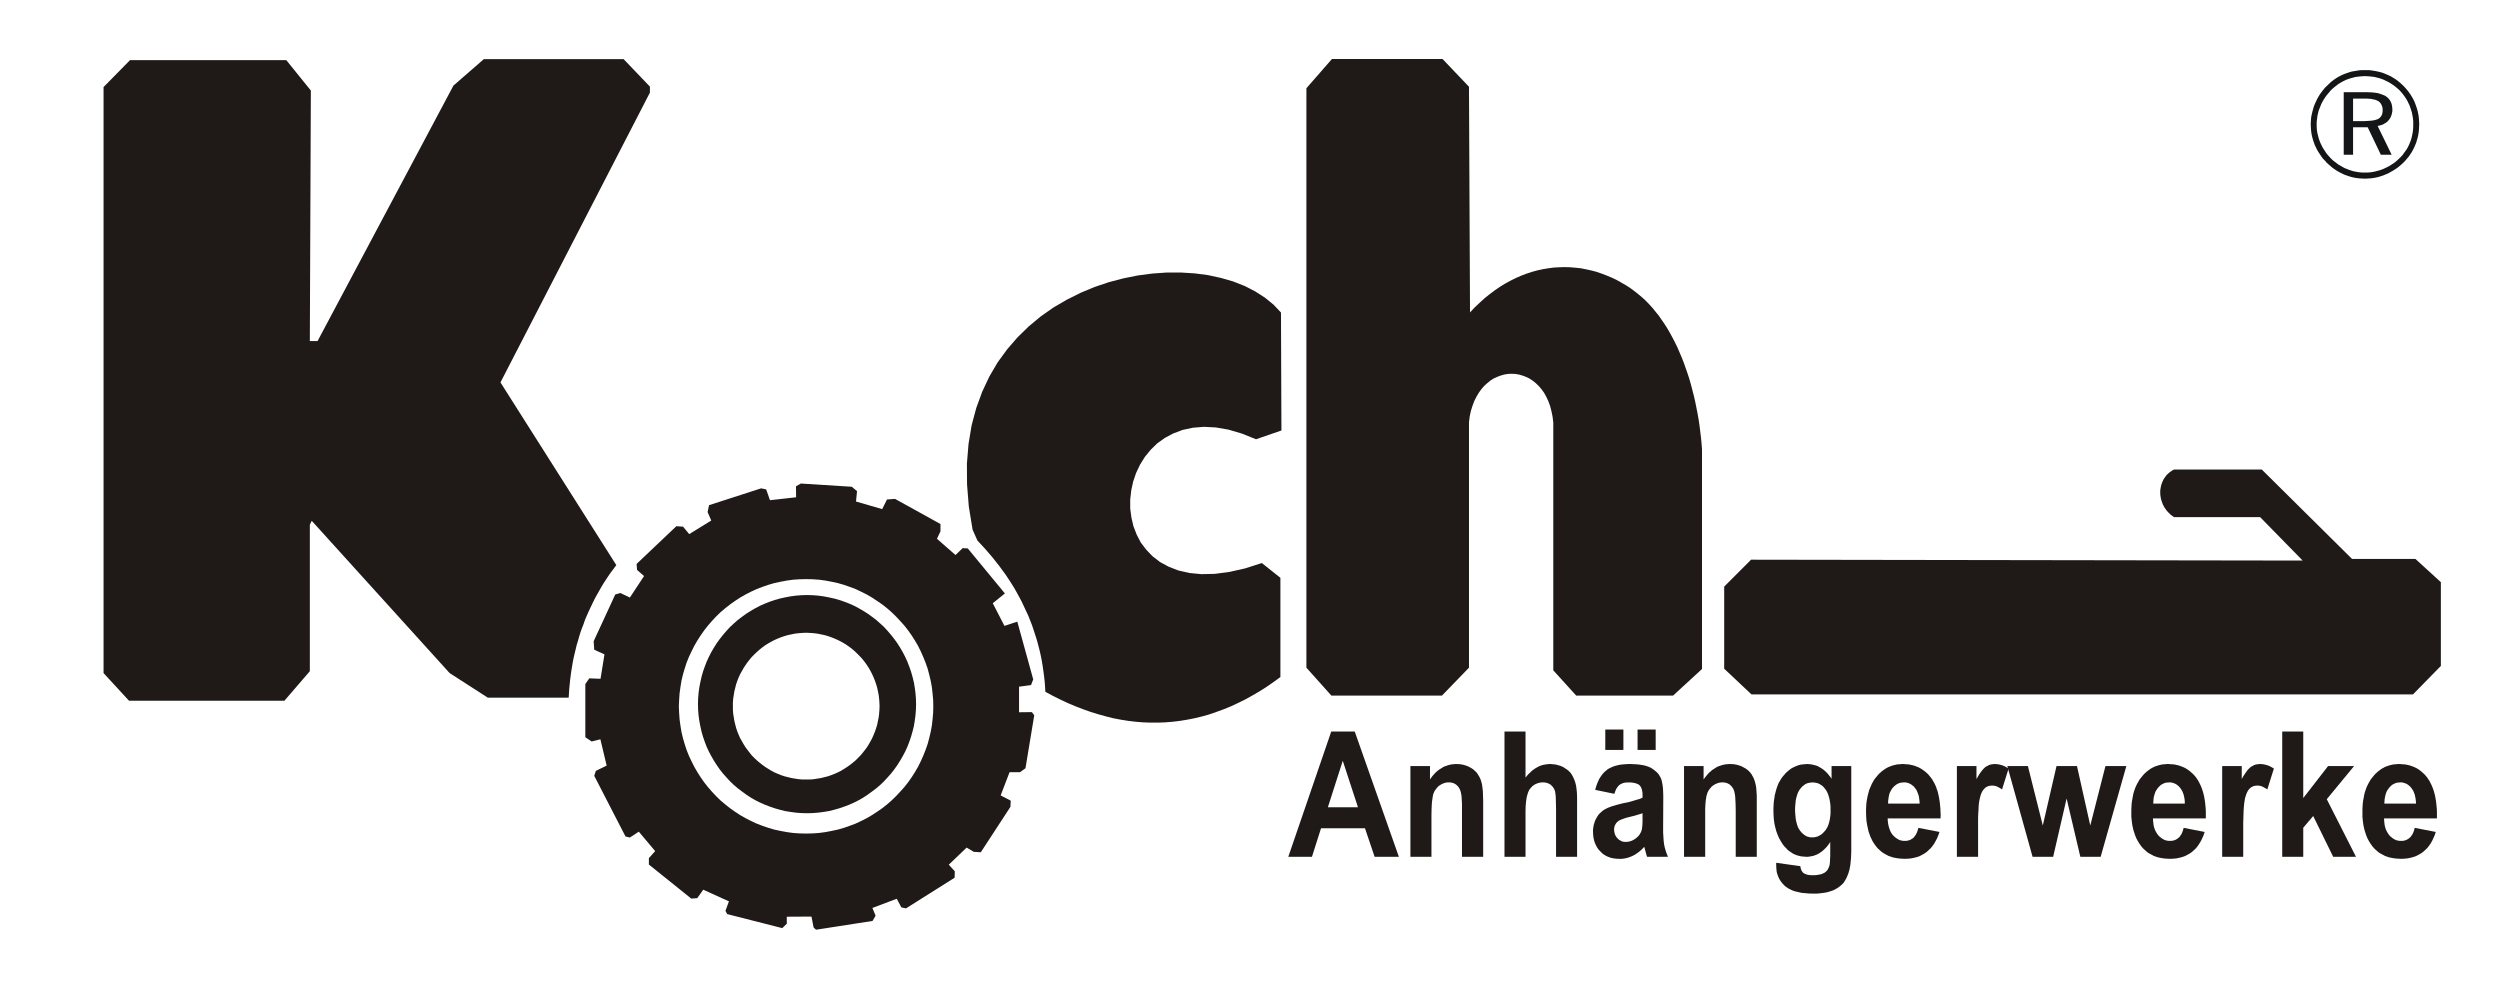 <svg xmlns="http://www.w3.org/2000/svg" id="Ebene_1" data-name="Ebene 1" width="193.245mm" height="75.847mm" viewBox="0 0 547.781 214.999"><defs><style>.cls-1{fill:#1f1a17;}.cls-1,.cls-2{fill-rule:evenodd;}.cls-2{fill:#131516;}</style></defs><title>koch-anhaengerwerke-logo</title><path class="cls-1" d="M306.51,187.734h-5.312l-2.113-6.244h-9.633l-1.986,6.244h-5.184l9.408-27.441h5.152l9.668,27.441Zm-8.962-10.855-3.33-10.182-3.265,10.182Z"></path><polygon class="cls-1" points="324.981 187.734 320.337 187.734 320.337 177.584 320.337 176.109 320.273 174.928 320.239 174.445 320.178 174.027 320.11 173.709 320.05 173.42 319.952 173.197 319.889 172.971 319.762 172.779 319.665 172.588 319.538 172.397 319.378 172.236 319.251 172.107 319.088 171.947 318.896 171.82 318.737 171.725 318.544 171.627 318.353 171.563 318.129 171.5 317.936 171.467 317.712 171.435 317.487 171.435 317.167 171.435 316.879 171.467 316.623 171.531 316.336 171.627 316.079 171.725 315.825 171.852 315.568 172.012 315.312 172.172 315.087 172.365 314.895 172.588 314.702 172.813 314.514 173.068 314.351 173.291 314.222 173.58 314.095 173.869 314 174.156 313.935 174.51 313.873 174.928 313.807 175.375 313.743 175.918 313.679 177.199 313.648 178.734 313.648 187.734 309.038 187.734 309.038 167.85 313.327 167.85 313.327 170.795 313.615 170.379 313.903 169.994 314.222 169.641 314.543 169.289 314.863 169.002 315.214 168.713 315.568 168.49 315.922 168.266 316.271 168.041 316.654 167.881 317.039 167.754 317.423 167.625 317.841 167.527 318.256 167.465 318.672 167.432 319.088 167.398 319.472 167.432 319.824 167.432 320.209 167.498 320.561 167.56 320.914 167.656 321.233 167.754 321.585 167.881 321.907 168.041 322.195 168.201 322.48 168.361 322.769 168.555 322.994 168.746 323.218 168.969 323.442 169.16 323.634 169.385 323.794 169.641 324.114 170.154 324.37 170.668 324.56 171.242 324.725 171.852 324.817 172.525 324.914 173.355 324.945 174.283 324.981 175.375 324.981 187.734 324.981 187.734"></polygon><polygon class="cls-1" points="334.261 160.293 334.261 170.379 334.547 170.025 334.838 169.676 335.156 169.385 335.444 169.098 335.765 168.81 336.083 168.584 336.405 168.361 336.725 168.17 337.076 167.977 337.431 167.816 337.782 167.69 338.133 167.592 338.484 167.527 338.87 167.465 339.253 167.432 339.637 167.398 340.02 167.432 340.406 167.465 340.79 167.498 341.143 167.592 341.494 167.69 341.845 167.785 342.167 167.912 342.519 168.074 342.807 168.266 343.095 168.457 343.385 168.648 343.64 168.84 343.862 169.066 344.086 169.289 344.28 169.545 344.439 169.803 344.728 170.346 344.983 170.924 345.177 171.5 345.336 172.141 345.433 172.844 345.526 173.742 345.56 174.83 345.56 176.078 345.56 187.734 340.95 187.734 340.95 177.23 340.918 175.822 340.887 174.67 340.855 174.221 340.79 173.836 340.759 173.516 340.693 173.262 340.533 172.877 340.309 172.525 340.181 172.365 340.054 172.203 339.893 172.076 339.734 171.914 339.575 171.82 339.382 171.725 339.19 171.627 338.998 171.563 338.773 171.5 338.55 171.467 338.326 171.435 338.07 171.435 337.782 171.435 337.527 171.467 337.237 171.531 336.98 171.596 336.725 171.691 336.503 171.787 336.247 171.914 336.021 172.076 335.797 172.236 335.604 172.428 335.412 172.652 335.221 172.877 335.061 173.098 334.931 173.389 334.804 173.678 334.71 174 334.613 174.318 334.518 174.701 334.453 175.119 334.389 175.566 334.29 176.59 334.261 177.775 334.261 187.734 329.651 187.734 329.651 160.293 334.261 160.293 334.261 160.293"></polygon><path class="cls-1" d="M353.721,173.934l-4.192-.865.191-.703.225-.641.257-.609.286-.576.322-.48.349-.48.387-.418.417-.35.223-.193.226-.16.255-.129.257-.127.575-.256.608-.191.674-.162.702-.094.801-.066.8-.033.77.033.702.033.641.062.609.098.543.094.512.162.448.16.416.191.354.225.318.225.32.258.289.254.255.258.225.289.191.318.158.287.163.352.127.449.095.48.097.545.066.641.032.672.03.769v.801l-.03,6.146v1.217l.064,1.057.064.898.095.705.129.607.191.674.226.67.288.705h-4.578l-.095-.289-.097-.351-.128-.449-.128-.478-.097-.385-.062-.223-.321.318-.287.289-.321.289-.319.256-.322.223-.318.225-.321.193-.319.158-.352.162-.352.127-.351.127-.352.098-.353.062-.385.066-.385.031H354.874l-.672-.031-.609-.066-.606-.127-.548-.191-.511-.225-.478-.289-.225-.16-.225-.192-.191-.191-.192-.193-.385-.416-.317-.48-.257-.48-.225-.514-.161-.541-.128-.578-.063-.576-.032-.641v-.418l.032-.383.063-.385.065-.383.128-.385.097-.353.159-.352.159-.318.192-.322.192-.32.224-.285.257-.26.257-.223.254-.225.287-.223.323-.162.351-.191.351-.16.419-.158.446-.162.993-.287,1.12-.289,1.504-.32,1.248-.352.513-.162.48-.127.416-.158.32-.162v-.896l-.034-.32-.061-.32-.065-.287-.095-.256-.097-.227-.128-.19-.158-.193-.193-.162-.227-.127-.255-.096-.287-.096-.318-.064-.384-.065-.386-.031h-.736l-.287.031-.256.033-.258.062-.224.096-.226.096-.19.098-.192.127-.161.162-.157.16-.163.225-.158.223-.129.258-.127.285-.098.289-.128.353Zm6.179,4.258-.48.16-.64.191-.769.227-.928.223-.864.223-.704.258-.289.098-.255.127-.224.096-.161.129-.225.193-.191.19-.129.193-.127.225-.128.256-.065.256-.031.256-.03.256.03.287.031.258.065.256.062.256.098.227.127.221.159.225.164.193.189.191.194.162.222.127.224.127.226.098.257.062.256.033h.573l.322-.067.319-.06.291-.1.285-.127.288-.158.288-.191.29-.227.221-.191.163-.191.19-.192.128-.227.128-.225.129-.223.065-.225.095-.258.065-.414.061-.576.034-.703v-1.924Zm-8.161-13.867v-4.48H355.707v4.48Zm7.072,0v-4.48h3.969v4.48Z"></path><polygon class="cls-1" points="384.929 187.734 380.318 187.734 380.318 177.584 380.288 176.109 380.225 174.928 380.191 174.445 380.128 174.027 380.064 173.709 380 173.42 379.936 173.197 379.842 172.971 379.745 172.779 379.615 172.588 379.488 172.397 379.359 172.236 379.201 172.107 379.039 171.947 378.881 171.82 378.687 171.725 378.495 171.627 378.305 171.563 378.112 171.5 377.888 171.467 377.666 171.435 377.44 171.435 377.152 171.435 376.862 171.467 376.575 171.531 376.287 171.627 376.032 171.725 375.775 171.852 375.519 172.012 375.263 172.172 375.038 172.365 374.849 172.588 374.655 172.813 374.464 173.068 374.336 173.291 374.173 173.58 374.08 173.869 373.983 174.156 373.887 174.51 373.823 174.928 373.757 175.375 373.696 175.918 373.629 177.199 373.629 178.734 373.629 187.734 368.99 187.734 368.99 167.85 373.277 167.85 373.277 170.795 373.567 170.379 373.887 169.994 374.173 169.641 374.494 169.289 374.849 169.002 375.167 168.713 375.519 168.49 375.873 168.266 376.223 168.041 376.606 167.881 376.99 167.754 377.374 167.625 377.793 167.527 378.209 167.465 378.624 167.432 379.039 167.398 379.424 167.432 379.808 167.432 380.159 167.498 380.514 167.56 380.865 167.656 381.184 167.754 381.536 167.881 381.854 168.041 382.146 168.201 382.433 168.361 382.72 168.555 382.977 168.746 383.201 168.969 383.392 169.16 383.585 169.385 383.776 169.641 384.067 170.154 384.321 170.668 384.513 171.242 384.672 171.852 384.801 172.525 384.866 173.355 384.929 174.283 384.929 175.375 384.929 187.734 384.929 187.734"></polygon><path class="cls-1" d="M389.187,189.047l5.28.738.097.478.127.387.098.189.096.129.095.129.099.127.189.129.194.096.224.096.258.096.255.062.319.035.32.031h.769l.414-.031.386-.065.351-.064.319-.065.288-.127.289-.131.222-.127.163-.129.127-.127.128-.127.127-.16.193-.353.192-.447.095-.387.064-.543.031-.67.032-.803V184.5l-.287.416-.256.353-.288.352-.289.287-.289.289-.318.289-.321.225-.317.223-.322.193-.351.158-.354.129-.351.129-.352.062-.386.066-.384.062h-.384l-.446-.033-.416-.029-.419-.066-.383-.096-.385-.096-.383-.16-.385-.16-.352-.225-.319-.225-.353-.223-.32-.291-.286-.318-.322-.318-.288-.353-.256-.383-.255-.416-.386-.674-.32-.736-.287-.767-.225-.834-.19-.832-.127-.898-.067-.928-.03-.992v-.609l.03-.607.034-.578.063-.545.097-.543.061-.543.129-.482.129-.51.128-.449.161-.447.159-.451.19-.414.226-.385.225-.383.226-.353.254-.32.289-.318.255-.322.288-.258.287-.256.321-.256.288-.223.321-.193.351-.158.32-.162.353-.127.318-.129.384-.096.353-.062.384-.033.384-.033.384-.033.384.033.385.033.384.062.383.098.385.094.353.131.35.191.321.191.318.193.353.256.287.258.322.287.288.318.285.353.29.352.257.385v-2.785h4.318v18.699l-.03.803-.032.734-.065.674-.061.641-.097.576-.097.512-.129.449-.127.447-.16.385-.159.385-.159.352-.194.32-.19.318-.192.289-.228.256-.255.227-.256.223-.288.225-.286.191-.323.193-.349.192-.353.16-.352.129-.417.127-.416.127-.447.098-.481.064-.512.062-.513.065-.543.031h-.575l-1.088-.031-.995-.096-.445-.031-.45-.098-.415-.096-.415-.096-.386-.098-.352-.127-.353-.158-.318-.162-.321-.16-.256-.191-.288-.191-.225-.193-.223-.225-.225-.225-.192-.254-.19-.227-.16-.256-.16-.256-.13-.256-.128-.287-.095-.258-.096-.287-.096-.289-.066-.318-.063-.609-.031-.641v-.641Zm4.127-11.656.033.768.064.705.065.643.127.609.162.574.159.48.224.447.259.385.284.351.288.289.322.258.319.223.321.16.35.098.384.094h.804l.413-.094.384-.098.354-.191.35-.191.321-.258.318-.32.322-.35.256-.389.255-.445.191-.482.162-.541.128-.58.095-.639.064-.672V176.75l-.064-.672-.095-.641-.128-.607-.162-.547-.191-.512-.224-.445-.256-.385-.288-.353-.287-.318-.353-.258-.321-.191-.383-.193-.384-.096-.385-.065-.415-.031-.416.031-.385.065-.384.096-.352.16-.319.225-.322.258-.288.285-.284.353-.259.383-.224.451-.159.478-.162.545-.127.574-.065.643-.064.672-.033.736Z"></path><path class="cls-1" d="M420.363,181.394l4.609.896-.256.703-.257.643-.321.606-.317.578-.386.545-.384.479-.449.418-.446.416-.513.352-.512.287-.548.289-.573.193-.641.16-.641.127-.671.066-.703.031-.577-.031-.545-.033-.514-.064-.511-.096-.479-.096-.449-.162-.481-.158-.416-.227-.414-.223-.384-.225-.385-.287-.353-.32-.352-.32-.319-.353-.288-.383-.29-.418-.222-.352-.192-.35-.16-.355-.192-.383-.129-.383-.16-.418-.127-.383-.098-.449-.19-.865-.16-.928-.066-.961-.03-1.025v-.607l.03-.578.032-.576.066-.574.095-.545.096-.512.127-.516.129-.478.128-.48.193-.449.191-.447.193-.447.224-.385.222-.416.258-.353.289-.351.286-.352.289-.322.322-.287.317-.289.321-.223.35-.256.323-.191.352-.193.384-.16.35-.129.386-.127.416-.098.385-.094.416-.033.415-.033.45-.033.478.033.449.033.446.033.449.094.447.098.419.127.384.16.416.16.353.191.384.227.351.256.352.256.322.287.318.287.289.353.288.352.288.387.225.383.257.447.222.449.192.447.159.512.194.514.128.576.127.578.096.574.096.643.064.641.065.67.029.674.034.736-.034.738h-11.584l.03.576.066.543.094.48.129.48.161.449.159.383.225.385.257.353.287.285.288.258.32.223.32.193.321.162.383.094.351.062h.675l.256-.029.222-.065.257-.062.225-.1.191-.127.223-.129.193-.158.16-.16.16-.227.162-.221.158-.258.128-.289.127-.318.098-.32.128-.385Zm.257-5.316-.036-.543-.061-.514-.066-.478-.128-.449-.159-.416-.159-.387-.193-.35-.255-.322-.222-.289-.292-.223-.287-.225-.287-.158-.288-.129-.32-.096-.354-.065h-.35l-.352.031-.353.033-.354.096-.318.158-.286.16-.29.227-.288.256-.255.289-.227.32-.19.35-.193.387-.127.414-.096.449-.065.48-.061.48v.512Z"></path><polygon class="cls-1" points="433.423 187.734 428.779 187.734 428.779 167.85 433.069 167.85 433.069 170.697 433.358 170.219 433.613 169.77 433.869 169.385 434.126 169.033 434.381 168.713 434.606 168.457 434.832 168.232 435.055 168.041 435.277 167.912 435.534 167.785 435.76 167.656 436.015 167.56 436.271 167.498 436.527 167.465 436.782 167.432 437.07 167.398 437.454 167.432 437.839 167.465 438.223 167.56 438.606 167.656 438.99 167.785 439.375 167.977 439.728 168.17 440.11 168.393 438.673 172.971 438.385 172.779 438.095 172.619 437.839 172.459 437.55 172.33 437.295 172.236 437.007 172.172 436.752 172.141 436.495 172.141 436.271 172.141 436.045 172.172 435.824 172.203 435.6 172.27 435.405 172.365 435.216 172.459 435.021 172.588 434.862 172.748 434.702 172.908 434.544 173.098 434.381 173.326 434.253 173.58 434.126 173.869 433.998 174.191 433.903 174.543 433.807 174.928 433.71 175.375 433.613 175.949 433.551 176.623 433.519 177.391 433.455 178.287 433.423 179.281 433.423 180.369 433.423 181.584 433.423 187.734 433.423 187.734"></polygon><polygon class="cls-1" points="445.361 187.734 439.825 167.85 444.336 167.85 447.602 180.883 450.61 167.85 455.092 167.85 458.005 180.883 461.332 167.85 465.91 167.85 460.278 187.734 455.828 187.734 452.821 174.957 449.873 187.734 445.361 187.734 445.361 187.734"></polygon><path class="cls-1" d="M478.457,181.394l4.609.896-.225.703-.287.643-.288.606-.352.578-.353.545-.383.479-.448.418-.448.416-.513.352-.514.287-.572.289-.579.193-.604.16-.643.127-.674.066-.702.031-.576-.031-.544-.033-.514-.064-.513-.096-.48-.096-.481-.162-.446-.158-.415-.227-.417-.223-.416-.225-.354-.287-.35-.32-.352-.32-.322-.353-.287-.383-.287-.418-.224-.352-.192-.35-.194-.355-.157-.383-.16-.383-.128-.418-.128-.383-.128-.449-.193-.865-.128-.928-.097-.961v-1.633l.034-.578.029-.576.065-.574.097-.545.096-.512.098-.516.128-.478.159-.48.158-.449.195-.447.221-.447.227-.385.224-.416.256-.353.287-.351.286-.352.29-.322.321-.287.32-.289.318-.223.322-.256.35-.191.353-.193.352-.16.386-.129.384-.127.382-.098.416-.094.419-.033.415-.033.415-.033.481.033.481.033.446.033.448.094.417.098.416.127.414.16.384.16.384.191.354.227.384.256.319.256.319.287.322.287.318.353.289.352.255.387.257.383.224.447.226.449.189.447.194.512.161.514.158.576.127.578.098.574.098.643.061.641.065.67.032.674v1.475h-11.59l.035.576.062.543.065.48.128.48.159.449.19.383.225.385.257.353.257.285.32.258.288.223.32.193.351.162.352.094.385.062h.642l.256-.029.257-.065.224-.062.225-.1.223-.127.193-.129.189-.158.192-.16.162-.227.159-.221.161-.258.129-.289.127-.318.095-.32.096-.385Zm.255-5.316v-.543l-.06-.514-.097-.478-.098-.449-.158-.416-.159-.387-.227-.35-.223-.322-.257-.289-.257-.223-.287-.225-.288-.158-.319-.129-.319-.096-.322-.065h-.353l-.382.031-.351.033-.322.096-.318.158-.322.16-.287.227-.257.256-.256.289-.223.32-.228.35-.158.387-.127.414-.129.449-.065.48-.031.48-.031.512Z"></path><polygon class="cls-1" points="491.517 187.734 486.909 187.734 486.909 167.85 491.197 167.85 491.197 170.697 491.453 170.219 491.741 169.77 491.997 169.385 492.252 169.033 492.477 168.713 492.734 168.457 492.957 168.232 493.182 168.041 493.406 167.912 493.631 167.785 493.886 167.656 494.108 167.56 494.364 167.498 494.62 167.465 494.91 167.432 495.167 167.398 495.583 167.432 495.967 167.465 496.35 167.56 496.734 167.656 497.117 167.785 497.504 167.977 497.854 168.17 498.239 168.393 496.799 172.971 496.511 172.779 496.222 172.619 495.934 172.459 495.678 172.33 495.392 172.236 495.136 172.172 494.876 172.141 494.62 172.141 494.398 172.141 494.143 172.172 493.949 172.203 493.725 172.27 493.533 172.365 493.339 172.459 493.15 172.588 492.99 172.748 492.796 172.908 492.668 173.098 492.51 173.326 492.381 173.58 492.252 173.869 492.124 174.191 492.028 174.543 491.9 174.928 491.838 175.375 491.741 175.949 491.676 176.623 491.613 177.391 491.581 178.287 491.549 179.281 491.517 180.369 491.517 181.584 491.517 187.734 491.517 187.734"></polygon><polygon class="cls-1" points="500.063 187.734 500.063 160.293 504.672 160.293 504.672 174.861 510.115 167.85 515.81 167.85 509.825 175.119 516.226 187.734 511.233 187.734 506.849 178.799 504.672 181.361 504.672 187.734 500.063 187.734 500.063 187.734"></polygon><path class="cls-1" d="M529.094,181.394l4.61.896-.227.703-.286.643-.287.606-.322.578-.384.545-.384.479-.446.418-.449.416-.514.352-.512.287-.574.289-.577.193-.608.16-.64.127-.674.066-.702.031-.578-.031-.543-.033-.513-.064-.511-.096-.482-.096-.477-.162-.449-.158-.414-.227-.416-.223-.418-.225-.35-.287-.354-.32-.352-.32-.319-.353-.289-.383-.286-.418-.227-.352-.191-.35-.194-.355-.159-.383-.158-.383-.128-.418-.127-.383-.13-.449-.192-.865-.128-.928-.094-.961v-1.633l.029-.578.033-.576.065-.574.094-.545.097-.512.096-.516.13-.478.158-.48.159-.449.194-.447.224-.447.222-.385.227-.416.255-.353.288-.351.289-.352.287-.322.319-.287.32-.289.32-.223.32-.256.354-.191.35-.193.353-.16.384-.129.385-.127.384-.098.415-.094.418-.033.415-.033.416-.033.48.033.48.033.448.033.447.094.416.098.416.127.416.16.384.16.385.191.383.227.353.256.321.256.319.287.32.287.319.353.287.352.257.387.257.383.223.447.225.449.191.447.194.512.158.514.158.576.129.578.098.574.096.643.064.641.065.67.03.674v1.475H522.375l.03.576.062.543.064.48.13.48.159.449.192.383.223.385.255.353.258.285.321.258.286.223.322.193.35.162.353.094.383.062h.672l.256-.029.227-.065.224-.062.225-.1.224-.127.192-.129.191-.158.191-.16.16-.227.159-.221.161-.258.13-.289.127-.318.096-.32.095-.385Zm.289-5.316-.033-.543-.061-.514-.097-.478-.098-.449-.159-.416-.158-.387-.226-.35-.225-.322-.257-.289-.256-.223-.287-.225-.287-.158-.32-.129-.32-.096-.322-.065h-.351l-.386.031-.35.033-.322.096-.317.158-.321.16-.289.227-.255.256-.256.289-.225.32-.226.35-.158.387-.127.414-.099.449-.094.48-.034.48-.031.512Z"></path><polygon class="cls-1" points="280.679 68.484 280.776 94.326 275.205 96.248 272.101 94.998 269.156 94.133 266.371 93.654 263.779 93.525 261.378 93.719 259.138 94.197 257.09 94.967 255.232 95.959 253.568 97.145 252.127 98.553 250.848 100.121 249.791 101.82 248.928 103.645 248.286 105.533 247.871 107.457 247.646 109.44 247.646 111.426 247.902 113.379 248.35 115.301 249.055 117.127 249.951 118.853 251.136 120.424 252.513 121.865 254.176 123.147 256.064 124.172 258.209 125.002 260.609 125.547 263.234 125.803 266.146 125.74 269.348 125.324 272.773 124.555 276.484 123.371 280.551 126.605 280.551 148.348 279.014 149.467 277.477 150.525 275.91 151.518 274.373 152.414 272.805 153.279 271.236 154.047 269.668 154.783 268.101 155.422 266.5 156 264.931 156.545 263.33 156.994 261.729 157.377 260.129 157.695 258.527 157.953 256.928 158.147 255.328 158.275 253.728 158.338 252.096 158.338 250.463 158.275 248.862 158.147 247.23 157.953 245.598 157.695 243.934 157.377 242.301 156.963 240.669 156.514 239.005 156 237.373 155.422 235.707 154.783 234.043 154.08 232.379 153.31 230.715 152.478 229.049 151.582 228.984 150.397 228.891 149.242 228.762 148.092 228.602 146.94 228.441 145.785 228.249 144.664 228.025 143.543 227.769 142.424 227.482 141.334 227.193 140.246 226.842 139.156 226.489 138.068 226.138 137.01 225.721 135.953 225.305 134.898 224.825 133.873 224.345 132.85 223.864 131.822 223.32 130.801 222.776 129.807 222.199 128.781 221.592 127.82 220.951 126.828 220.312 125.867 219.607 124.906 218.903 123.947 218.166 123.018 217.431 122.09 216.631 121.16 215.83 120.23 214.998 119.334 214.166 118.44 213.109 116.068 212.277 110.978 211.893 106.174 211.861 101.596 212.213 97.305 212.885 93.236 213.91 89.395 215.222 85.809 216.791 82.478 218.615 79.371 220.694 76.522 222.969 73.897 225.434 71.494 228.057 69.316 230.842 67.363 233.755 65.666 236.764 64.16 239.836 62.879 242.973 61.824 246.143 60.992 249.343 60.352 252.513 59.935 255.681 59.711 258.754 59.711 261.794 59.902 264.707 60.285 267.523 60.897 270.182 61.664 272.709 62.656 275.014 63.842 277.158 65.217 279.047 66.754 280.679 68.484 280.679 68.484"></polygon><polygon class="cls-1" points="28.485 13.182 62.735 13.182 68.112 19.844 67.889 74.728 69.584 74.728 99.353 18.754 106.01 12.959 136.642 12.959 142.404 18.978 142.404 20.291 109.658 83.791 135.041 123.82 134.434 124.65 133.824 125.451 133.248 126.285 132.704 127.115 132.161 127.949 131.648 128.815 131.168 129.678 130.687 130.51 130.208 131.408 129.792 132.273 129.375 133.137 128.96 134.035 128.575 134.898 128.191 135.795 127.871 136.723 127.519 137.621 127.2 138.518 126.912 139.445 126.656 140.375 126.367 141.303 126.143 142.232 125.92 143.16 125.695 144.121 125.503 145.08 125.344 146.041 125.184 147.004 125.055 147.963 124.928 148.924 124.831 149.916 124.735 150.879 124.67 151.869 124.607 152.861 106.874 152.861 98.522 147.482 68.305 114.115 67.889 114.978 67.889 147.068 62.318 153.535 28.262 153.535 22.692 147.482 22.692 19.074 28.485 13.182 28.485 13.182"></polygon><polygon class="cls-1" points="383.683 122.635 377.793 128.527 377.793 146.523 383.776 152.158 528.71 152.158 534.824 145.912 534.824 127.565 529.254 122.473 515.364 122.473 495.583 102.875 476.377 102.875 475.993 103.068 475.672 103.291 475.354 103.516 475.065 103.773 474.776 104.029 474.555 104.316 474.33 104.637 474.104 104.957 473.945 105.277 473.786 105.629 473.657 105.982 473.529 106.334 473.465 106.685 473.398 107.07 473.335 107.457 473.335 107.809 473.335 108.191 473.369 108.574 473.433 108.961 473.497 109.346 473.624 109.728 473.751 110.113 473.88 110.465 474.072 110.85 474.264 111.201 474.488 111.522 474.743 111.875 475.032 112.195 475.322 112.482 475.641 112.803 475.993 113.06 476.377 113.316 495.229 113.316 504.545 122.826 383.683 122.635 383.683 122.635"></polygon><polygon class="cls-1" points="291.848 12.926 316.079 12.926 321.873 19.01 322.098 68.451 323.151 67.33 324.243 66.307 325.33 65.315 326.451 64.418 327.571 63.586 328.692 62.816 329.846 62.111 331.027 61.471 332.181 60.897 333.363 60.383 334.547 59.935 335.732 59.551 336.919 59.23 338.102 58.975 339.285 58.781 340.471 58.621 341.655 58.559 342.839 58.525 344.025 58.559 345.177 58.654 346.359 58.781 347.514 59.006 348.666 59.262 349.785 59.551 350.903 59.935 351.994 60.352 353.081 60.799 354.17 61.31 355.195 61.889 356.251 62.496 357.243 63.137 358.235 63.873 359.035 64.514 359.836 65.188 360.603 65.891 361.34 66.658 362.077 67.459 362.748 68.293 363.45 69.156 364.091 70.086 364.732 71.014 365.341 71.975 365.918 72.967 366.491 74.023 367.037 75.082 367.55 76.139 368.028 77.258 368.51 78.379 368.959 79.533 369.374 80.717 369.789 81.902 370.174 83.086 370.527 84.334 370.844 85.553 371.166 86.801 371.454 88.082 371.71 89.363 371.966 90.643 372.19 91.926 372.382 93.236 372.545 94.551 372.704 95.832 372.831 97.145 372.929 98.457 372.929 146.586 366.589 152.414 345.367 152.414 340.343 146.875 340.343 92.533 340.181 91.252 339.926 90.035 339.637 88.914 339.253 87.891 338.806 86.928 338.326 86.065 337.748 85.264 337.142 84.56 336.503 83.951 335.828 83.406 335.094 82.926 334.356 82.574 333.589 82.287 332.79 82.063 332.022 81.934 331.219 81.902 330.389 81.934 329.619 82.063 328.82 82.287 328.054 82.574 327.284 82.926 326.547 83.406 325.876 83.951 325.202 84.56 324.595 85.264 324.019 86.065 323.507 86.928 323.024 87.891 322.642 88.914 322.291 90.035 322.034 91.221 321.873 92.533 321.873 146.297 315.952 152.414 291.721 152.414 286.249 146.297 286.249 19.332 291.848 12.926 291.848 12.926"></polygon><path class="cls-2" d="M518.149,21.605h-2.562v4.932h2.562l.512-.033.478-.031.449-.031.416-.066.352-.062.319-.096.291-.098.222-.127.224-.16.159-.16.163-.225.127-.191.095-.256.065-.258.031-.287.03-.32-.03-.32-.031-.32-.098-.256-.096-.256-.127-.225-.162-.225-.19-.191-.192-.16-.257-.129-.288-.127-.319-.098-.353-.064-.383-.096-.448-.031-.448-.031Zm.383-1.408.704.029.641.033.607.064.575.096.512.16.45.16.415.16.385.225.321.256.287.287.224.289.192.353.159.383.098.385.065.449.03.447v.383l-.066.322-.061.32-.097.318-.128.289-.129.289-.19.254-.193.258-.224.225-.257.223-.288.16-.256.16-.319.16-.321.098-.352.096-.35.062,3.071,6.309H521.668l-2.879-6.019h-3.202v6.019h-2.05V20.197Zm10.244,7.107v-.545l-.034-.543-.065-.514-.096-.512-.097-.512-.159-.514-.16-.48-.159-.48-.224-.48-.225-.478-.225-.418-.287-.447-.289-.416-.321-.416-.318-.385-.354-.385-.383-.352-.416-.353-.415-.32-.419-.287-.446-.289-.449-.256-.477-.223-.45-.225-.514-.193-.478-.16-.513-.127-.511-.129-.514-.062-.513-.064-.544-.033-.541-.031-.515.031-.511.033-.512.064-.514.062-.511.129-.48.127-.481.16-.479.16-.478.225-.449.225-.448.256-.418.256-.415.32-.415.32-.385.32-.385.353-.352.414-.353.418-.35.416-.289.416-.287.447-.257.449-.256.48-.192.48-.193.48-.19.48-.129.512-.128.512-.065.48-.064.514-.065.512v1.057l.032.512.066.514.096.512.128.48.129.512.159.48.19.48.226.48.224.449.255.447.289.416.287.449.321.416.354.385.349.383.385.385.418.32.414.32.416.32.449.256.448.256.449.256.478.193.479.191.481.16.48.16.511.096.514.096.512.065.511.033h1.026l.543-.033.513-.065.511-.096.513-.129.48-.127.512-.16.48-.191.478-.225.481-.225.448-.256.449-.289.448-.287.415-.32.383-.352.416-.387.354-.35.353-.385.286-.416.289-.385.287-.416.257-.447.223-.449.193-.449.191-.48.159-.48.128-.512.097-.48.096-.512.065-.545.034-.512v-.545Zm-10.595-11.943h.608l.605.031.579.096.607.096.577.129.544.129.576.191.544.225.512.223.543.258.48.287.512.32.449.32.479.385.419.385.446.416.385.416.384.449.352.447.319.447.32.514.287.48.257.512.225.545.191.543.193.547.158.574.128.578.098.576.061.574.033.578.032.607-.032.609-.033.607-.061.576-.098.578-.128.574-.158.547-.16.543-.225.545-.225.512-.257.514-.256.48-.32.478-.32.48-.383.449-.384.449-.385.414-.446.416-.451.387-.479.383-.479.32-.512.32-.514.287-.512.289-.546.225-.543.223-.575.193-.546.16-.575.127-.576.098-.543.064-.611.031-.572.031-.579-.031-.605-.031-.577-.064-.578-.098-.544-.127-.575-.16-.544-.193-.544-.191L513.122,38l-.513-.256-.51-.289-.482-.32-.478-.32-.449-.383-.447-.385-.45-.416-.384-.447-.416-.418-.352-.48-.319-.48L508,33.326l-.286-.48-.257-.547-.256-.512-.193-.543-.191-.545-.158-.576-.129-.545-.097-.576-.064-.576-.033-.576-.031-.609.031-.576.033-.576.064-.576.129-.576.128-.545.159-.576.159-.545.225-.545.256-.543.257-.545.287-.512.321-.514.353-.48.35-.447.385-.48.448-.416.416-.416.415-.385.449-.353.447-.32.482-.318.51-.289.513-.256.513-.225.544-.191.544-.191.544-.16.575-.098.578-.096.577-.096.574-.031Z"></path><path class="cls-1" d="M176.62,126.893l1.44.031,1.408.098,1.408.191,1.345.256,1.345.289,1.344.385,1.281.447,1.28.479,1.215.578,1.218.607,1.151.674,1.121.738,1.119.766,1.058.832.99.865.961.93.928.992.896.994.832,1.057.77,1.088.735,1.152.673,1.152.607,1.217.545,1.219.512,1.277.449,1.283.351,1.311.32,1.348.256,1.377.16,1.408.127,1.408.033,1.441-.033,1.41-.127,1.408-.16,1.41-.256,1.375-.32,1.346-.351,1.312-.449,1.279-.512,1.283-.545,1.217-.607,1.217-.673,1.152-.735,1.152-.77,1.09-.832,1.057-.896.992-.928.992-.961.928-.99.865-1.058.834-1.119.768-1.121.736-1.151.674-1.218.609-1.215.574-1.28.48-1.281.449-1.344.385-1.345.287-1.345.256-1.408.191-1.408.098-1.44.031-1.408-.031-1.44-.098-1.377-.191-1.376-.256-1.345-.287-1.312-.385-1.312-.449-1.247-.48-1.249-.574-1.184-.609-1.185-.674-1.12-.736-1.089-.768-1.056-.834-1.025-.865-.959-.928-.928-.992-.865-.992-.832-1.057-.767-1.09-.737-1.152-.672-1.152-.608-1.217-.576-1.217-.512-1.283-.416-1.279-.384-1.312-.32-1.346-.224-1.375-.193-1.41-.096-1.408-.064-1.41.064-1.441.096-1.408.193-1.408.224-1.377.32-1.348.384-1.311.416-1.283.512-1.277.576-1.219.608-1.217.672-1.152.737-1.152.767-1.088.832-1.057.865-.994.928-.992.959-.93,1.025-.865,1.056-.832,1.089-.766,1.12-.738,1.185-.674,1.184-.607,1.249-.578,1.247-.479,1.312-.447,1.312-.385,1.345-.289,1.376-.256,1.377-.191,1.44-.098,1.408-.031Zm10.946-17.004,5.729,1.666,1.058-2.115,1.76-.127,9.955,5.508v1.6l-.77,1.635,4.066,3.555,1.568-1.506,1.12.065,8.13,9.861-2.657,2.147,2.561,4.963,2.817-.93,3.488,12.65-.479,1.25-2.626.351v5.604l2.818-.031.512.705-1.921,11.59-1.185.865H221.209l-1.954,5.09,2.209,1.154-.066,1.348-6.496,9.957-1.537-.098-1.566-.928-3.906,3.746,1.312,1.441-.032,1.41-10.659,6.723-1.024-.223-.992-1.889-5.347,2.016.704,1.699-.672,1.15-12.387,1.922-.513-.48-.064-.256-.416-2.145-5.41.031v1.537l-.992.961-12.066-3.074-.385-.705.769-2.08-5.635-2.562-1.31,1.857-1.313.094-9.282-7.461v-1.406l1.376-1.537-3.585-4.26-1.952,1.281-.961-.225-6.85-13.289.352-1.09,2.368-1.15-1.376-5.766-1.92.48-1.377-.93V149.885l.864-1.25,2.464.096.864-5.348-2.24-1.023-.128-1.857,4.737-10.248,1.12-.318,2.081.992,3.104-4.707-1.535-1.346-.098-1.315,8.707-8.26,1.472.096,1.345,1.635,4.832-2.979-.8-1.857.321-1.506,11.395-3.684,1.119.225.833,2.369,5.729-.639-.031-2.402,1.057-.609,11.17.705,1.152.961-.225,2.273Z"></path><path class="cls-1" d="M176.844,130.383l1.217.033,1.216.094,1.185.162,1.186.225,1.15.256,1.121.32,1.121.383,1.088.418,1.057.479,1.023.545.992.576.96.609.929.672.929.705.864.768.832.769.768.834.767.894.705.896.672.93.607.959.577.994.544,1.057.48,1.057.416,1.088.384,1.09.32,1.152.288,1.152.192,1.152.159,1.217.096,1.184.033,1.25-.033,1.219-.096,1.217-.159,1.184-.192,1.185-.288,1.15-.32,1.123L199.25,162.502l-.416,1.088-.48,1.057-.544,1.025-.577.994-.607.959-.672.959-.705.9-.767.861-.768.834-.832.799-.864.738-.929.703-.929.674-.96.641-.992.576-1.023.512-1.057.48-1.088.416-1.121.385-1.121.32-1.15.289-1.186.191-1.185.16-1.216.094-1.217.033-1.248-.033-1.217-.094-1.184-.16-1.184-.191-1.153-.289-1.12-.32-1.121-.385-1.056-.416-1.088-.48-1.024-.512-.992-.576-.961-.641-.928-.674-.928-.703-.864-.738-.832-.799-.768-.834-.769-.861-.704-.9-.672-.959-.609-.959-.576-.994-.543-1.025-.48-1.057-.416-1.088-.384-1.121-.32-1.123-.257-1.15-.223-1.185-.161-1.184-.096-1.217-.032-1.219.032-1.25.096-1.184.161-1.217.223-1.152.257-1.152.32-1.152.384-1.09.416-1.088.48-1.057.543-1.057.576-.994.609-.959.672-.93.704-.896.769-.894.768-.834.832-.769.864-.768.928-.705.928-.672.961-.609.992-.576,1.024-.545,1.088-.479,1.056-.418,1.121-.383,1.12-.32,1.153-.256,1.184-.225,1.184-.162,1.217-.094,1.248-.033Zm-.192,8.262.8.033.832.062.8.096.801.16.768.16.769.225.736.256.736.289.703.32.705.352.672.383.641.418.639.449.609.48.576.51.544.545.544.547.512.574.48.609.448.641.416.639.384.676.351.703.32.705.289.736.256.736.223.768.161.768.159.801.097.801.064.832.033.803-.033.832-.064.832-.097.801-.159.768-.161.801-.223.736-.256.768-.289.707-.32.736-.351.672-.384.672-.416.672-.448.607-.48.611-.512.608-.544.543-.544.547-.576.48-.609.478-.639.449-.641.416-.672.416-.705.354-.703.318-.736.289-.736.256-.769.193-.768.191-.801.129-.8.129-.832.062h-1.632l-.801-.062-.832-.129-.769-.129-.768-.191-.768-.193-.768-.256-.705-.289-.736-.318-.671-.354-.673-.416-.672-.416-.609-.449-.607-.478-.576-.48-.576-.547-.543-.543-.48-.608-.48-.611-.448-.607-.417-.672-.383-.672-.385-.672-.32-.736-.288-.707-.256-.768-.191-.736-.192-.801-.128-.768-.128-.801-.064-.832V153.918l.064-.832.128-.801.128-.801.192-.768.191-.768.256-.736.288-.736.32-.705.385-.703.383-.676.417-.639.448-.641.48-.609.48-.574.543-.547.576-.545.576-.51.607-.48.609-.449.672-.418.673-.383.671-.352.736-.32.705-.289.768-.256.768-.225.768-.16.769-.16.832-.096.801-.062.832-.033Z"></path></svg>